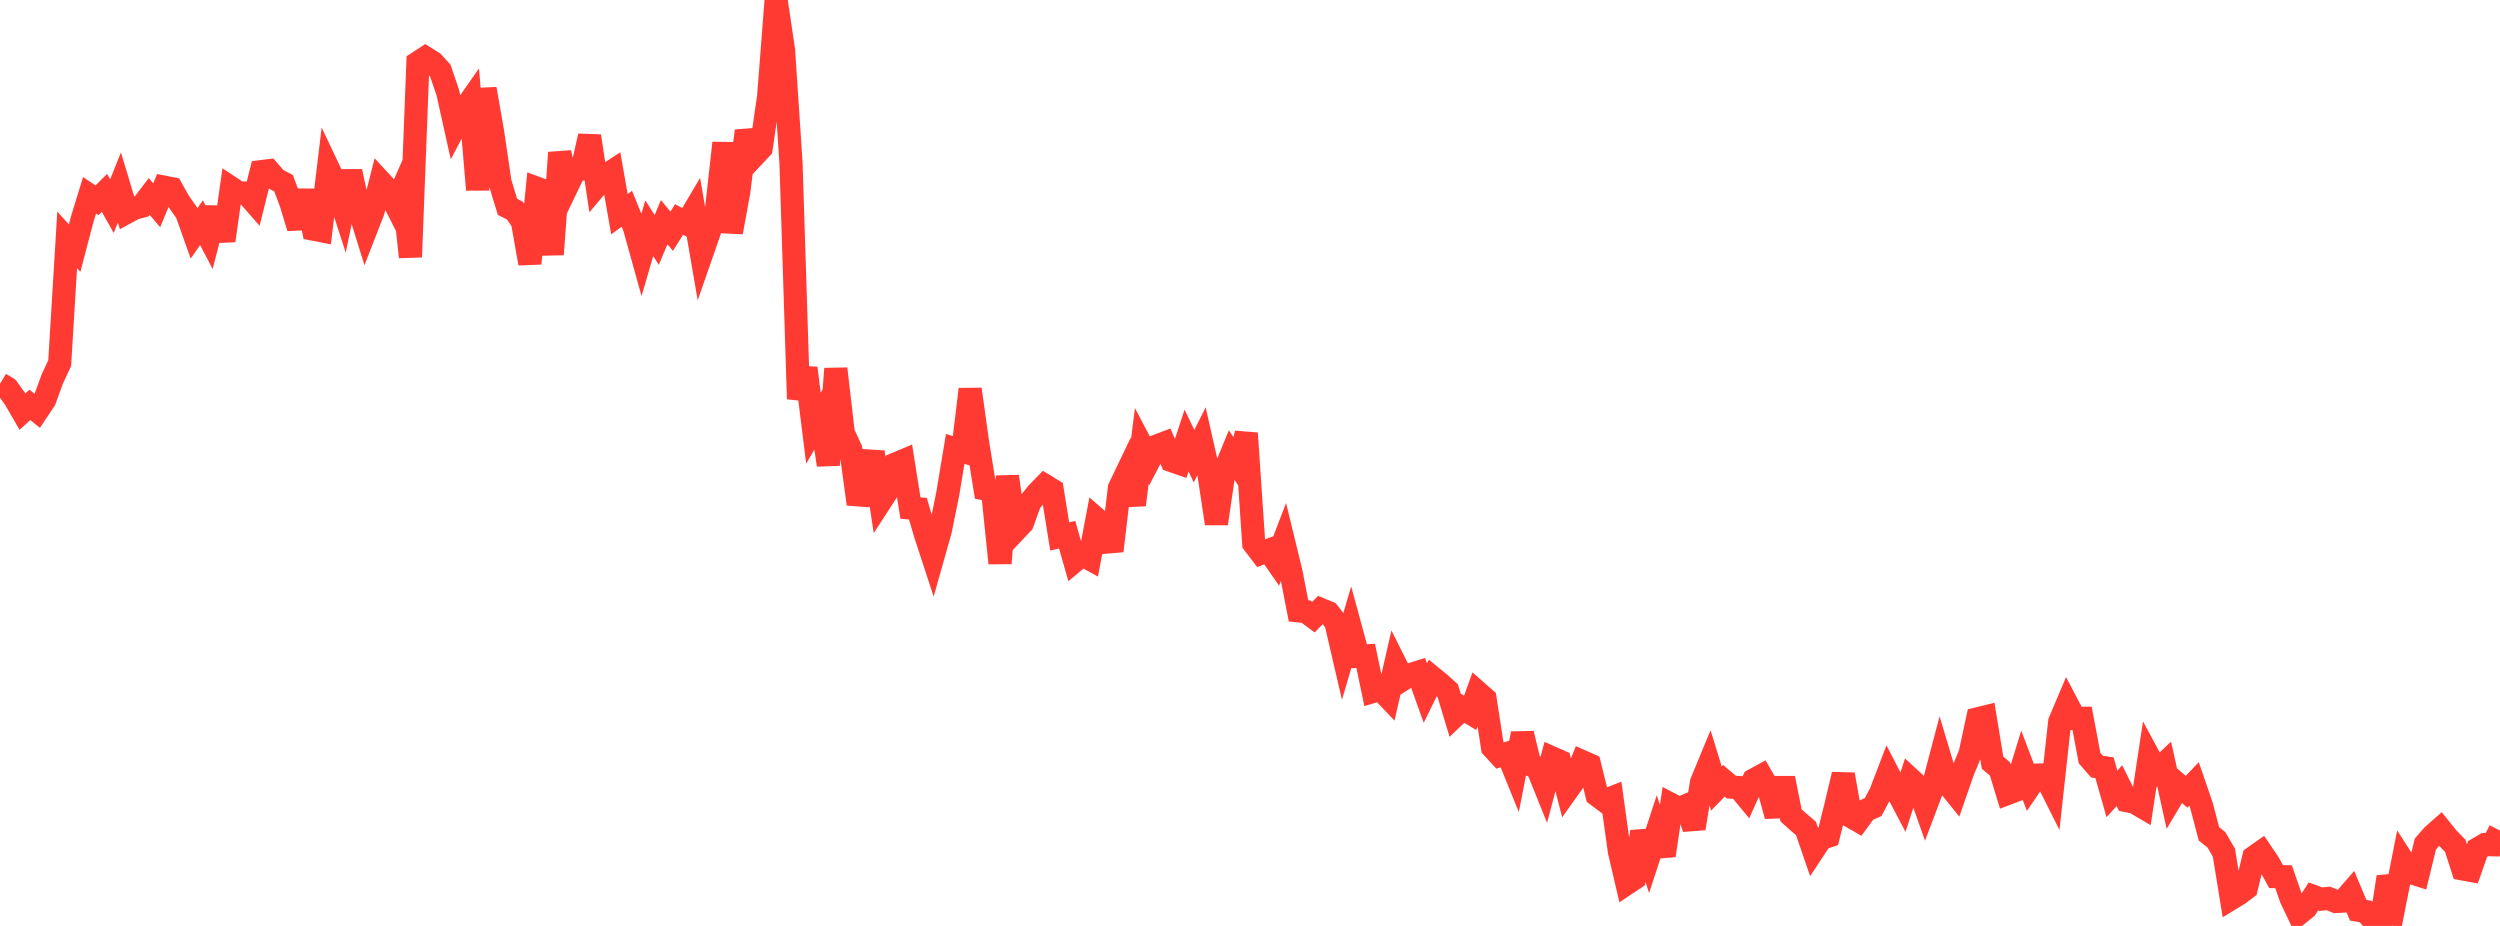 <?xml version="1.0" standalone="no"?>
<!DOCTYPE svg PUBLIC "-//W3C//DTD SVG 1.1//EN" "http://www.w3.org/Graphics/SVG/1.1/DTD/svg11.dtd">

<svg width="135" height="50" viewBox="0 0 135 50" preserveAspectRatio="none" 
  xmlns="http://www.w3.org/2000/svg"
  xmlns:xlink="http://www.w3.org/1999/xlink">


<polyline points="0.0, 20.723 0.403, 20.969 0.806, 21.529 1.209, 22.228 1.612, 21.864 2.015, 22.188 2.418, 21.581 2.821, 20.472 3.224, 19.607 3.627, 12.951 4.03, 13.399 4.433, 11.864 4.836, 10.548 5.239, 10.817 5.642, 10.415 6.045, 11.134 6.448, 10.123 6.851, 11.462 7.254, 11.243 7.657, 11.138 8.06, 10.611 8.463, 11.086 8.866, 10.109 9.269, 10.188 9.672, 10.911 10.075, 11.475 10.478, 12.607 10.881, 12.024 11.284, 12.797 11.687, 11.236 12.09, 12.994 12.493, 10.154 12.896, 10.42 13.299, 10.425 13.701, 10.883 14.104, 9.269 14.507, 9.219 14.91, 9.682 15.313, 9.894 15.716, 10.974 16.119, 12.299 16.522, 10.3 16.925, 12.374 17.328, 12.453 17.731, 9.108 18.134, 9.959 18.537, 11.204 18.94, 9.259 19.343, 11.139 19.746, 12.431 20.149, 11.397 20.552, 9.817 20.955, 10.253 21.358, 11.044 21.761, 10.13 22.164, 13.879 22.567, 3.384 22.97, 3.121 23.373, 3.372 23.776, 3.812 24.179, 4.993 24.582, 6.808 24.985, 6.044 25.388, 5.467 25.791, 10.246 26.194, 4.801 26.597, 7.108 27.0, 9.844 27.403, 11.166 27.806, 11.377 28.209, 11.957 28.612, 14.226 29.015, 10.174 29.418, 10.323 29.821, 13.738 30.224, 8.245 30.627, 10.053 31.03, 9.216 31.433, 9.132 31.836, 7.348 32.239, 10.005 32.642, 9.526 33.045, 9.263 33.448, 11.565 33.851, 11.275 34.254, 12.262 34.657, 13.708 35.06, 12.322 35.463, 12.957 35.866, 11.998 36.269, 12.485 36.672, 11.851 37.075, 12.069 37.478, 11.387 37.881, 13.727 38.284, 12.571 38.687, 11.357 39.09, 7.721 39.493, 12.541 39.896, 10.342 40.299, 7.068 40.701, 8.43 41.104, 8.002 41.507, 5.208 41.91, 0.0 42.313, 2.728 42.716, 8.833 43.119, 21.544 43.522, 19.878 43.925, 23.121 44.328, 22.428 44.731, 25.107 45.134, 19.912 45.537, 23.382 45.94, 24.256 46.343, 27.218 46.746, 25.827 47.149, 24.416 47.552, 27.068 47.955, 26.447 48.358, 25.058 48.761, 24.889 49.164, 27.434 49.567, 27.471 49.97, 28.841 50.373, 30.072 50.776, 28.644 51.179, 26.664 51.582, 24.241 51.985, 24.365 52.388, 21.021 52.791, 23.9 53.194, 26.405 53.597, 26.486 54.0, 30.412 54.403, 25.725 54.806, 28.67 55.209, 28.243 55.612, 27.128 56.015, 26.627 56.418, 26.215 56.821, 26.461 57.224, 28.97 57.627, 28.875 58.03, 30.29 58.433, 29.954 58.836, 30.174 59.239, 28.045 59.642, 28.395 60.045, 29.748 60.448, 26.355 60.851, 25.514 61.254, 27.26 61.657, 24.087 62.06, 24.856 62.463, 24.088 62.866, 23.934 63.269, 24.872 63.672, 25.011 64.075, 23.791 64.478, 24.634 64.881, 23.834 65.284, 25.621 65.687, 28.272 66.09, 25.528 66.493, 24.549 66.896, 25.144 67.299, 23.394 67.701, 29.344 68.104, 29.872 68.507, 29.719 68.91, 30.3 69.313, 29.253 69.716, 30.908 70.119, 32.986 70.522, 33.028 70.925, 33.326 71.328, 32.914 71.731, 33.081 72.134, 33.596 72.537, 35.332 72.94, 33.96 73.343, 35.439 73.746, 35.418 74.149, 37.336 74.552, 37.215 74.955, 37.639 75.358, 35.88 75.761, 36.686 76.164, 36.429 76.567, 36.303 76.97, 37.429 77.373, 36.605 77.776, 36.935 78.179, 37.299 78.582, 38.636 78.985, 38.252 79.388, 38.495 79.791, 37.383 80.194, 37.738 80.597, 40.362 81.0, 40.799 81.403, 40.68 81.806, 41.672 82.209, 39.613 82.612, 41.287 83.015, 41.456 83.418, 42.456 83.821, 40.929 84.224, 41.107 84.627, 42.676 85.03, 42.11 85.433, 41.124 85.836, 41.302 86.239, 42.935 86.642, 43.237 87.045, 43.08 87.448, 45.98 87.851, 47.705 88.254, 47.436 88.657, 44.915 89.06, 46.187 89.463, 44.956 89.866, 46.196 90.269, 43.455 90.672, 43.665 91.075, 43.496 91.478, 44.733 91.881, 42.251 92.284, 41.276 92.687, 42.579 93.09, 42.163 93.493, 42.505 93.896, 42.528 94.299, 43.016 94.701, 42.118 95.104, 41.899 95.507, 42.599 95.91, 44.059 96.313, 42.023 96.716, 44.03 97.119, 44.392 97.522, 44.734 97.925, 45.907 98.328, 45.295 98.731, 45.154 99.134, 43.514 99.537, 41.824 99.94, 44.082 100.343, 44.313 100.746, 43.761 101.149, 43.582 101.552, 42.825 101.955, 41.773 102.358, 42.553 102.761, 43.319 103.164, 42.076 103.567, 42.447 103.97, 43.582 104.373, 42.515 104.776, 40.987 105.179, 42.33 105.582, 42.829 105.985, 41.668 106.388, 40.691 106.791, 38.816 107.194, 38.717 107.597, 41.184 108.0, 41.525 108.403, 42.848 108.806, 42.695 109.209, 41.383 109.612, 42.446 110.015, 41.856 110.418, 41.84 110.821, 42.645 111.224, 38.975 111.627, 38.023 112.03, 38.792 112.433, 38.788 112.836, 40.936 113.239, 41.399 113.642, 41.456 114.045, 42.873 114.448, 42.426 114.851, 43.238 115.254, 43.316 115.657, 43.553 116.06, 40.895 116.463, 41.642 116.866, 41.26 117.269, 43.086 117.672, 42.412 118.075, 42.756 118.478, 42.332 118.881, 43.502 119.284, 45.03 119.687, 45.349 120.09, 46.039 120.493, 48.516 120.896, 48.271 121.299, 47.967 121.701, 46.296 122.104, 46.012 122.507, 46.608 122.91, 47.337 123.313, 47.343 123.716, 48.504 124.119, 49.352 124.522, 49.027 124.925, 48.408 125.328, 48.556 125.731, 48.514 126.134, 48.679 126.537, 48.659 126.94, 48.197 127.343, 49.153 127.746, 49.222 128.149, 49.677 128.552, 50.0 128.955, 47.356 129.358, 48.522 129.761, 46.483 130.164, 47.109 130.567, 47.237 130.97, 45.577 131.373, 45.114 131.776, 44.759 132.179, 45.261 132.582, 45.671 132.985, 46.921 133.388, 46.995 133.791, 45.842 134.194, 45.606 134.597, 45.617 135.0, 44.855" fill="none" stroke="#ff3a33" stroke-width="1.25"/>

</svg>